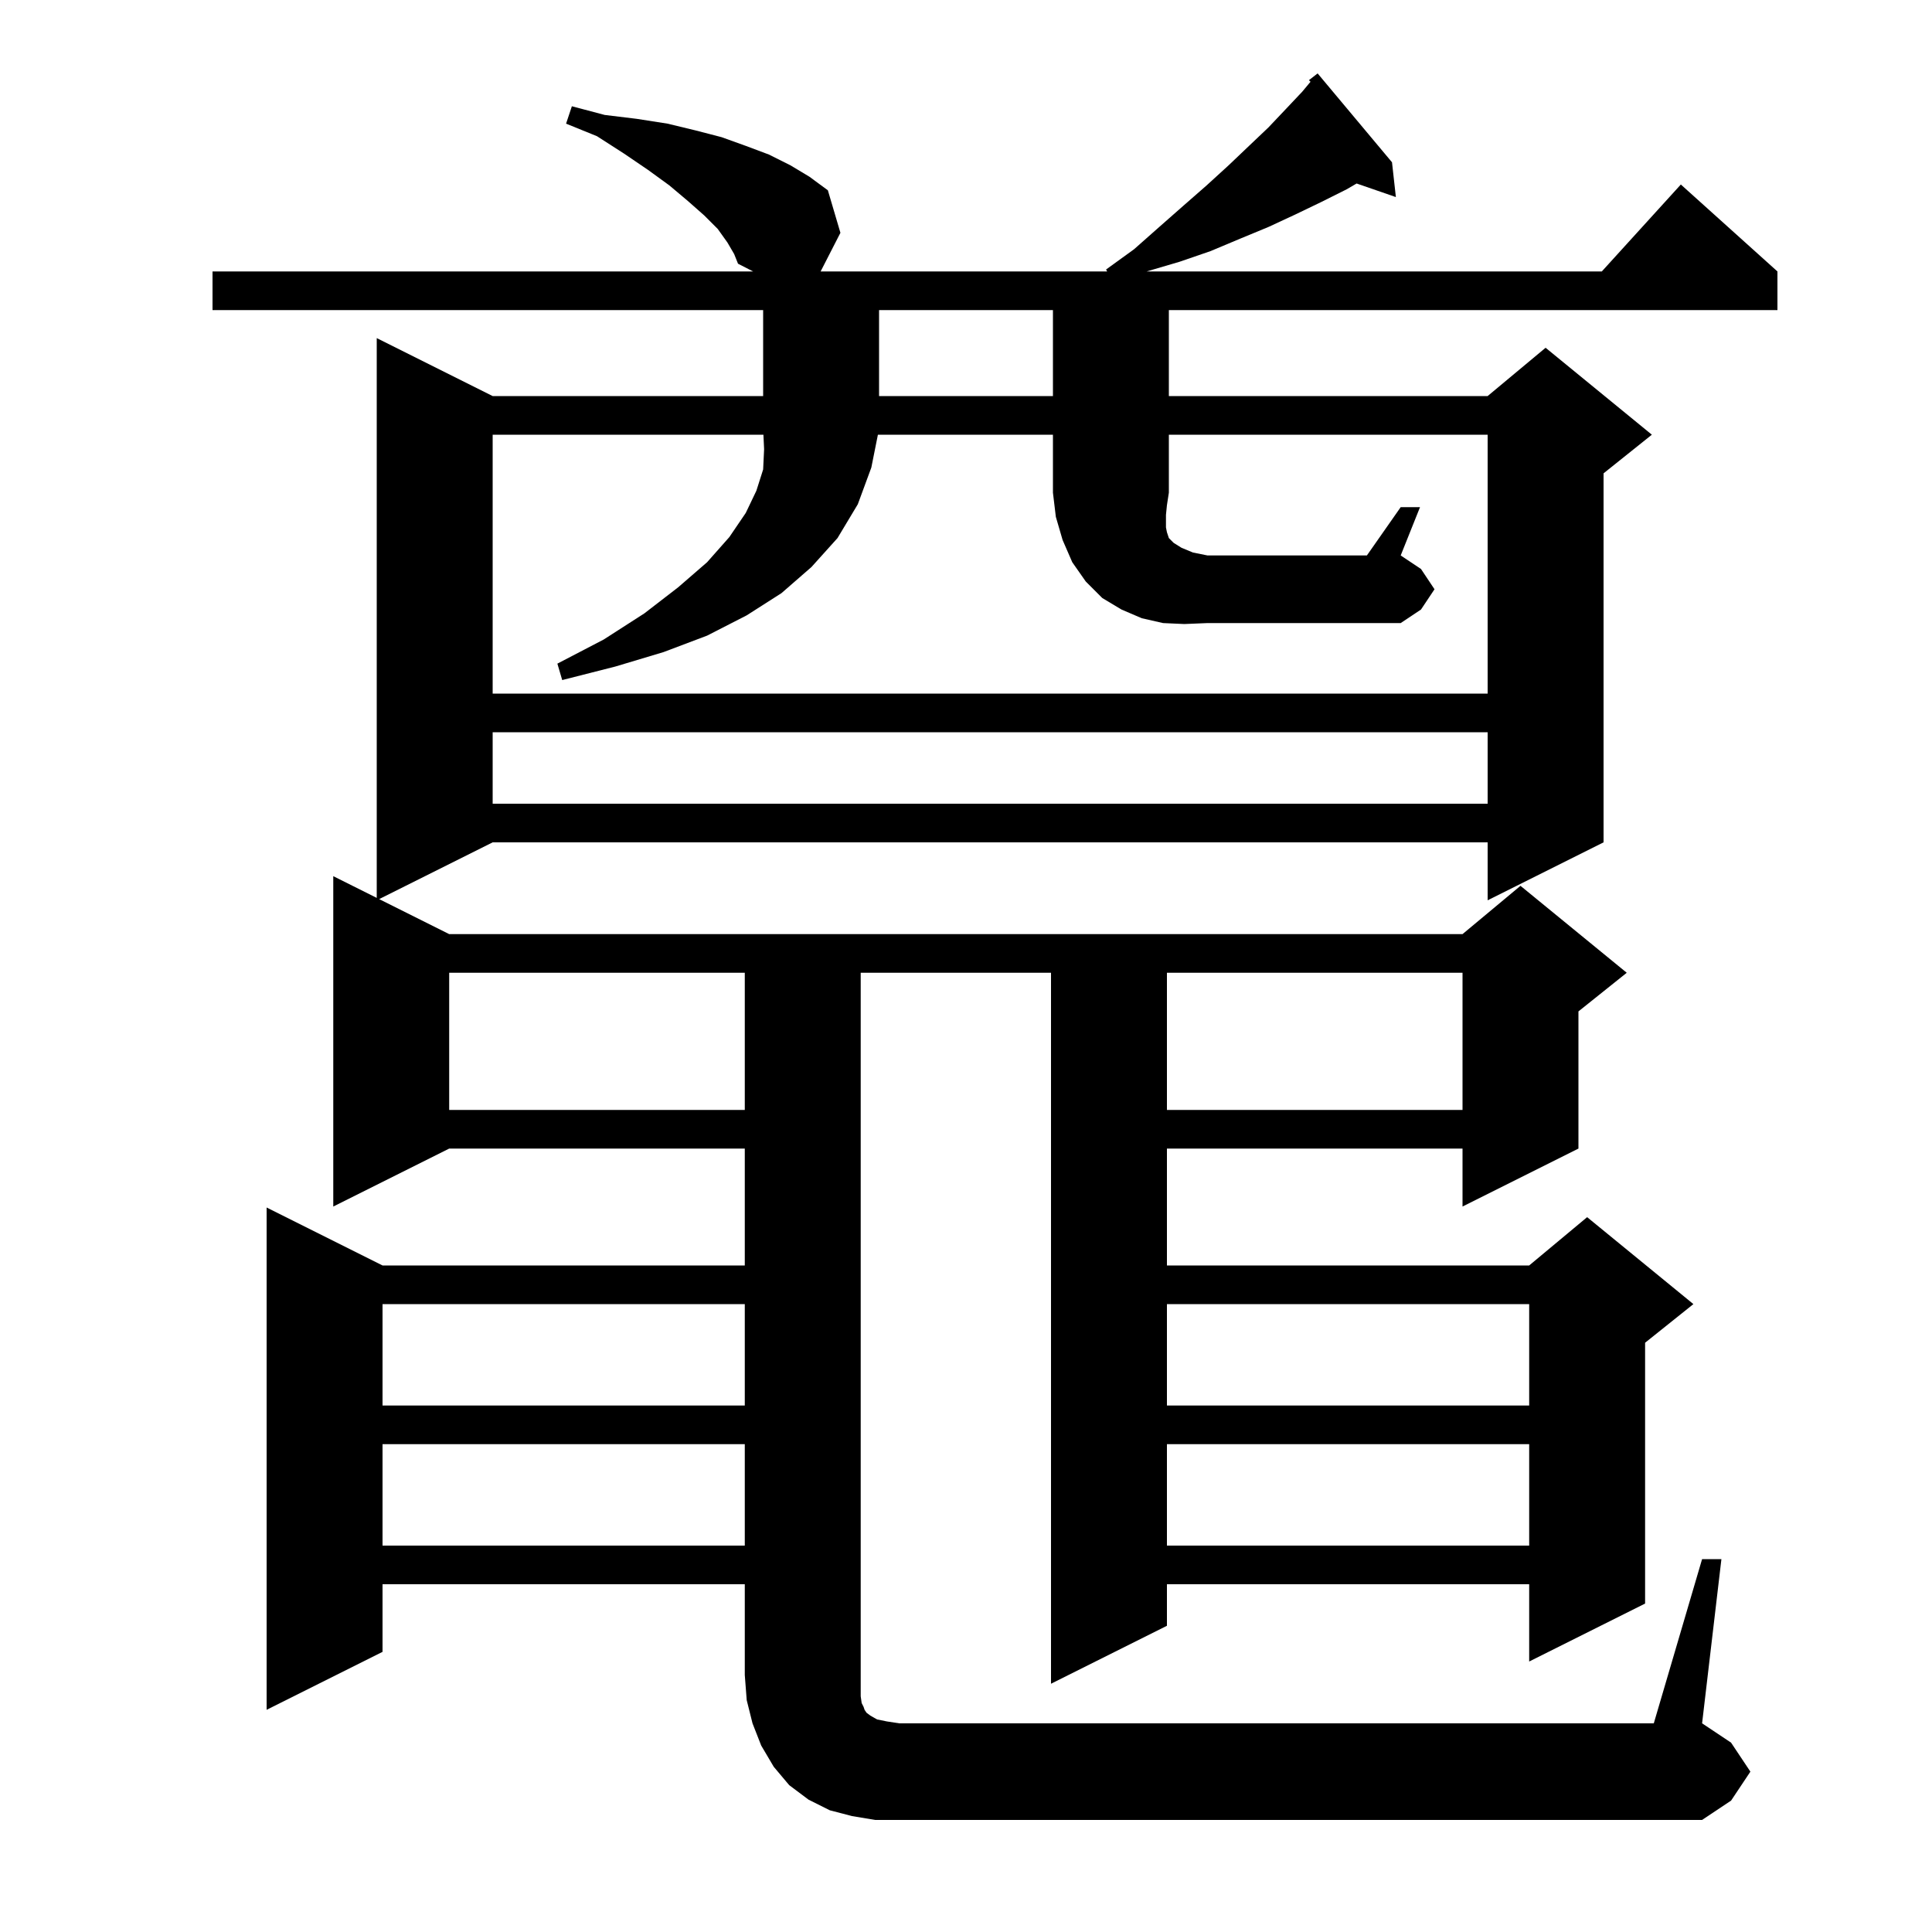 <svg xmlns="http://www.w3.org/2000/svg" xmlns:xlink="http://www.w3.org/1999/xlink" version="1.1" baseProfile="full" viewBox="0 0 200 200" width="200" height="200"><g fill="currentColor"><path d="M 176.2 161.4 L 178.2 161.4 L 176.2 178.4 L 179.2 180.4 L 181.2 183.4 L 179.2 186.4 L 176.2 188.4 L 90.6 188.4 L 88.2 188.0 L 85.9 187.4 L 83.7 186.3 L 81.7 184.8 L 80.1 182.9 L 78.8 180.7 L 77.9 178.4 L 77.3 176.0 L 77.1 173.4 L 77.1 164.0 L 39.6 164.0 L 39.6 171.0 L 27.6 177.0 L 27.6 125.0 L 39.6 131.0 L 77.1 131.0 L 77.1 118.9 L 46.5 118.9 L 34.5 124.9 L 34.5 90.7 L 39.0 92.95 L 39.0 35.0 L 51.0 41.0 L 79.0 41.0 L 79.0 32.1 L 22.0 32.1 L 22.0 28.1 L 77.962 28.1 L 76.4 27.3 L 76.0 26.3 L 75.3 25.1 L 74.3 23.7 L 72.9 22.3 L 71.2 20.8 L 69.3 19.2 L 67.1 17.6 L 64.6 15.9 L 61.8 14.1 L 58.6 12.8 L 59.2 11.0 L 62.6 11.9 L 65.9 12.3 L 69.1 12.8 L 72.0 13.5 L 74.7 14.2 L 77.2 15.1 L 79.6 16.0 L 81.8 17.1 L 83.8 18.3 L 85.7 19.7 L 87.0 24.1 L 84.951 28.1 L 114.612 28.1 L 114.5 27.9 L 117.4 25.8 L 120.0 23.5 L 122.5 21.3 L 124.9 19.2 L 127.2 17.1 L 129.3 15.1 L 131.3 13.2 L 133.1 11.3 L 134.8 9.5 L 135.665 8.463 L 135.5 8.3 L 136.4 7.6 L 144.1 16.8 L 144.5 20.4 L 140.436 18.996 L 139.4 19.6 L 136.8 20.9 L 134.1 22.2 L 131.3 23.5 L 128.4 24.7 L 125.3 26.0 L 122.1 27.1 L 118.7 28.1 L 165.818 28.1 L 174.0 19.1 L 184.0 28.1 L 184.0 32.1 L 121.0 32.1 L 121.0 41.0 L 154.0 41.0 L 160.0 36.0 L 171.0 45.0 L 166.0 49.0 L 166.0 87.2 L 154.0 93.2 L 154.0 87.2 L 51.0 87.2 L 39.25 93.075 L 46.5 96.7 L 151.4 96.7 L 157.4 91.7 L 168.4 100.7 L 163.4 104.7 L 163.4 118.9 L 151.4 124.9 L 151.4 118.9 L 120.8 118.9 L 120.8 131.0 L 158.3 131.0 L 164.3 126.0 L 175.3 135.0 L 170.3 139.0 L 170.3 166.0 L 158.3 172.0 L 158.3 164.0 L 120.8 164.0 L 120.8 168.3 L 108.8 174.3 L 108.8 100.7 L 89.1 100.7 L 89.1 175.6 L 89.2 176.3 L 89.4 176.7 L 89.5 177.0 L 89.7 177.3 L 90.1 177.6 L 90.8 178.0 L 91.8 178.2 L 93.1 178.4 L 171.2 178.4 Z M 120.8 149.5 L 120.8 160.0 L 158.3 160.0 L 158.3 149.5 Z M 39.6 149.5 L 39.6 160.0 L 77.1 160.0 L 77.1 149.5 Z M 120.8 135.0 L 120.8 145.5 L 158.3 145.5 L 158.3 135.0 Z M 39.6 135.0 L 39.6 145.5 L 77.1 145.5 L 77.1 135.0 Z M 120.8 100.7 L 120.8 114.9 L 151.4 114.9 L 151.4 100.7 Z M 46.5 100.7 L 46.5 114.9 L 77.1 114.9 L 77.1 100.7 Z M 51.0 75.8 L 51.0 83.2 L 154.0 83.2 L 154.0 75.8 Z M 122.6 64.6 L 120.4 64.5 L 118.2 64.0 L 116.1 63.1 L 114.1 61.9 L 112.4 60.2 L 111.0 58.2 L 110.0 55.9 L 109.3 53.5 L 109.0 51.0 L 109.0 45.0 L 90.88 45.0 L 90.2 48.4 L 88.8 52.2 L 86.7 55.7 L 84.0 58.7 L 80.9 61.4 L 77.3 63.7 L 73.2 65.8 L 68.7 67.5 L 63.7 69.0 L 58.2 70.4 L 57.7 68.7 L 62.5 66.2 L 66.7 63.5 L 70.2 60.8 L 73.2 58.2 L 75.5 55.6 L 77.2 53.1 L 78.3 50.8 L 79.0 48.6 L 79.1 46.5 L 79.029 45.0 L 51.0 45.0 L 51.0 71.8 L 154.0 71.8 L 154.0 45.0 L 121.0 45.0 L 121.0 51.0 L 120.8 52.3 L 120.7 53.3 L 120.7 54.6 L 120.8 55.1 L 121.0 55.7 L 121.5 56.2 L 122.3 56.7 L 123.5 57.2 L 125.0 57.5 L 141.5 57.5 L 145.0 52.5 L 147.0 52.5 L 145.0 57.5 L 147.1 58.9 L 148.5 61.0 L 147.1 63.1 L 145.0 64.5 L 125.0 64.5 Z M 91.0 32.1 L 91.0 41.0 L 109.0 41.0 L 109.0 32.1 Z "/></g></svg>